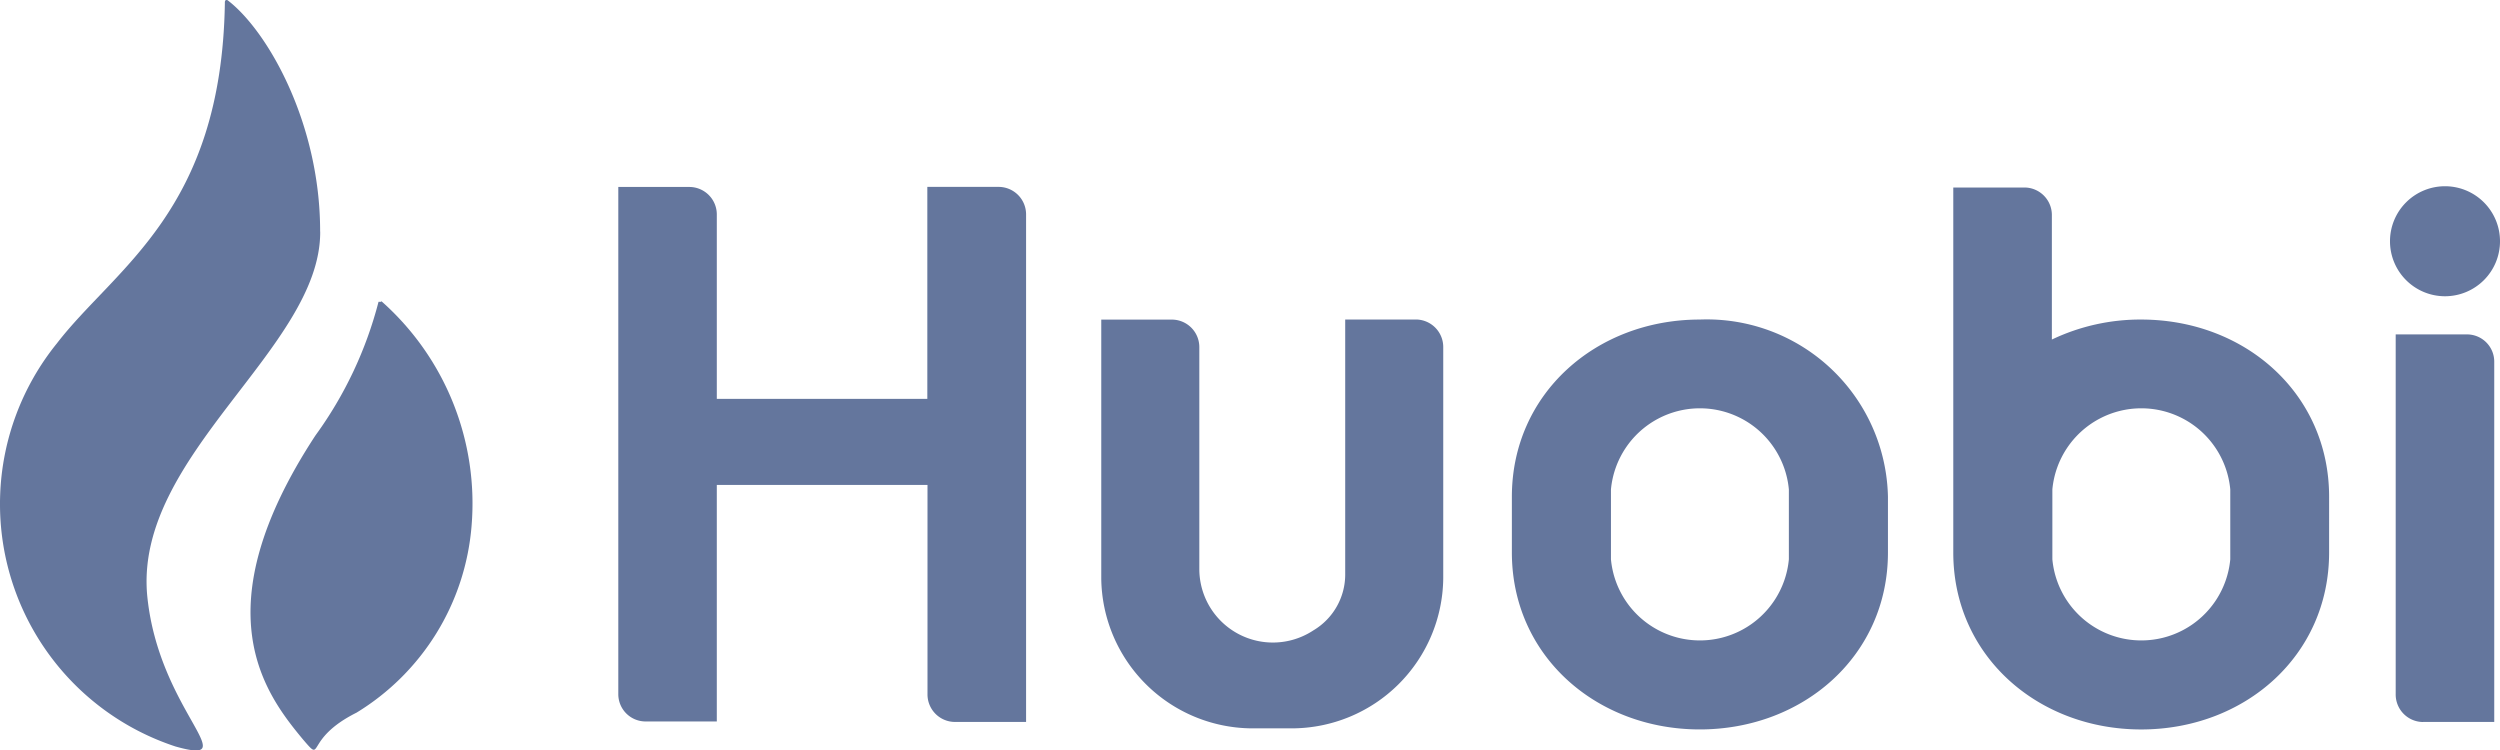<svg xmlns="http://www.w3.org/2000/svg" width="99.992" height="30.016" viewBox="0 0 99.992 30.016">
  <g id="huobi-bluegrey" transform="translate(-34.044 -31.991)">
    <path id="Path_1536" data-name="Path 1536" d="M837.32,271.05v8.467H828.9v-7.376a1.1,1.1,0,0,0-1.091-1.1H824.96v20.287a1.091,1.091,0,0,0,1.1,1.091h2.84V282.96h8.427v8.357a1.1,1.1,0,0,0,1.081,1.121h2.862v-20.3a1.1,1.1,0,0,0-1.081-1.1H837.32Zm16.714,5.294v10.169a2.6,2.6,0,0,1-1.271,2.262,2.942,2.942,0,0,1-4.564-2.452v-8.877a1.1,1.1,0,0,0-1.1-1.1h-2.822v10.349a6.065,6.065,0,0,0,6.005,6H851.9a6.065,6.065,0,0,0,6.055-6.005v-9.248a1.1,1.1,0,0,0-1.1-1.1Zm43.116,16.094h2.842v-14.4a1.091,1.091,0,0,0-1.091-1.1H896.05V291.33a1.1,1.1,0,0,0,1.091,1.111Z" transform="translate(-766.186 -231.572)" fill="#64769d"/>
    <path id="Path_1537" data-name="Path 1537" d="M3092.762,272.282m-2.2,0a2.2,2.2,0,1,0,2.2-2.2,2.2,2.2,0,0,0-2.2,2.2Z" transform="translate(-2960.926 -230.642)" fill="#64769d"/>
    <path id="Path_1538" data-name="Path 1538" d="M102.03,44.772c-4.133,0-7.516,2.952-7.516,7.086V54.09c0,4.133,3.383,7.076,7.516,7.076s7.526-2.942,7.526-7.076V51.858a7.245,7.245,0,0,0-7.526-7.086Zm3.563,9.588a3.573,3.573,0,0,1-7.116,0V51.568a3.573,3.573,0,0,1,7.116,0Zm14.092-9.588a8.207,8.207,0,0,0-3.573.8v-5a1.1,1.1,0,0,0-1.071-1.081h-2.872v14.6c0,4.133,3.383,7.076,7.516,7.076s7.516-2.942,7.516-7.076V51.858c0-4.133-3.372-7.086-7.516-7.086Zm3.563,9.588a3.573,3.573,0,0,1-7.116,0V51.568a3.573,3.573,0,0,1,7.116,0Zm-76.4-13.131c0-4.314-2.1-8.007-3.7-9.228,0,0-.12-.06-.11.11-.13,8.327-4.384,10.579-6.716,13.611a10.209,10.209,0,0,0,4.734,16.124c2.842.8-.661-1.411-1.121-6.005-.55-5.615,6.916-9.908,6.916-14.562Z" fill="#64769d"/>
    <path id="Path_1539" data-name="Path 1539" d="M359.9,416.99h-.11a15.8,15.8,0,0,1-2.522,5.344c-4.594,7.006-2,10.349-.5,12.16.861,1,0,0,2.142-1.071a9.658,9.658,0,0,0,4.6-7.456,10.8,10.8,0,0,0-3.613-9.008Z" transform="translate(-310.606 -372.928)" fill="#64769d"/>
  </g>
</svg>
